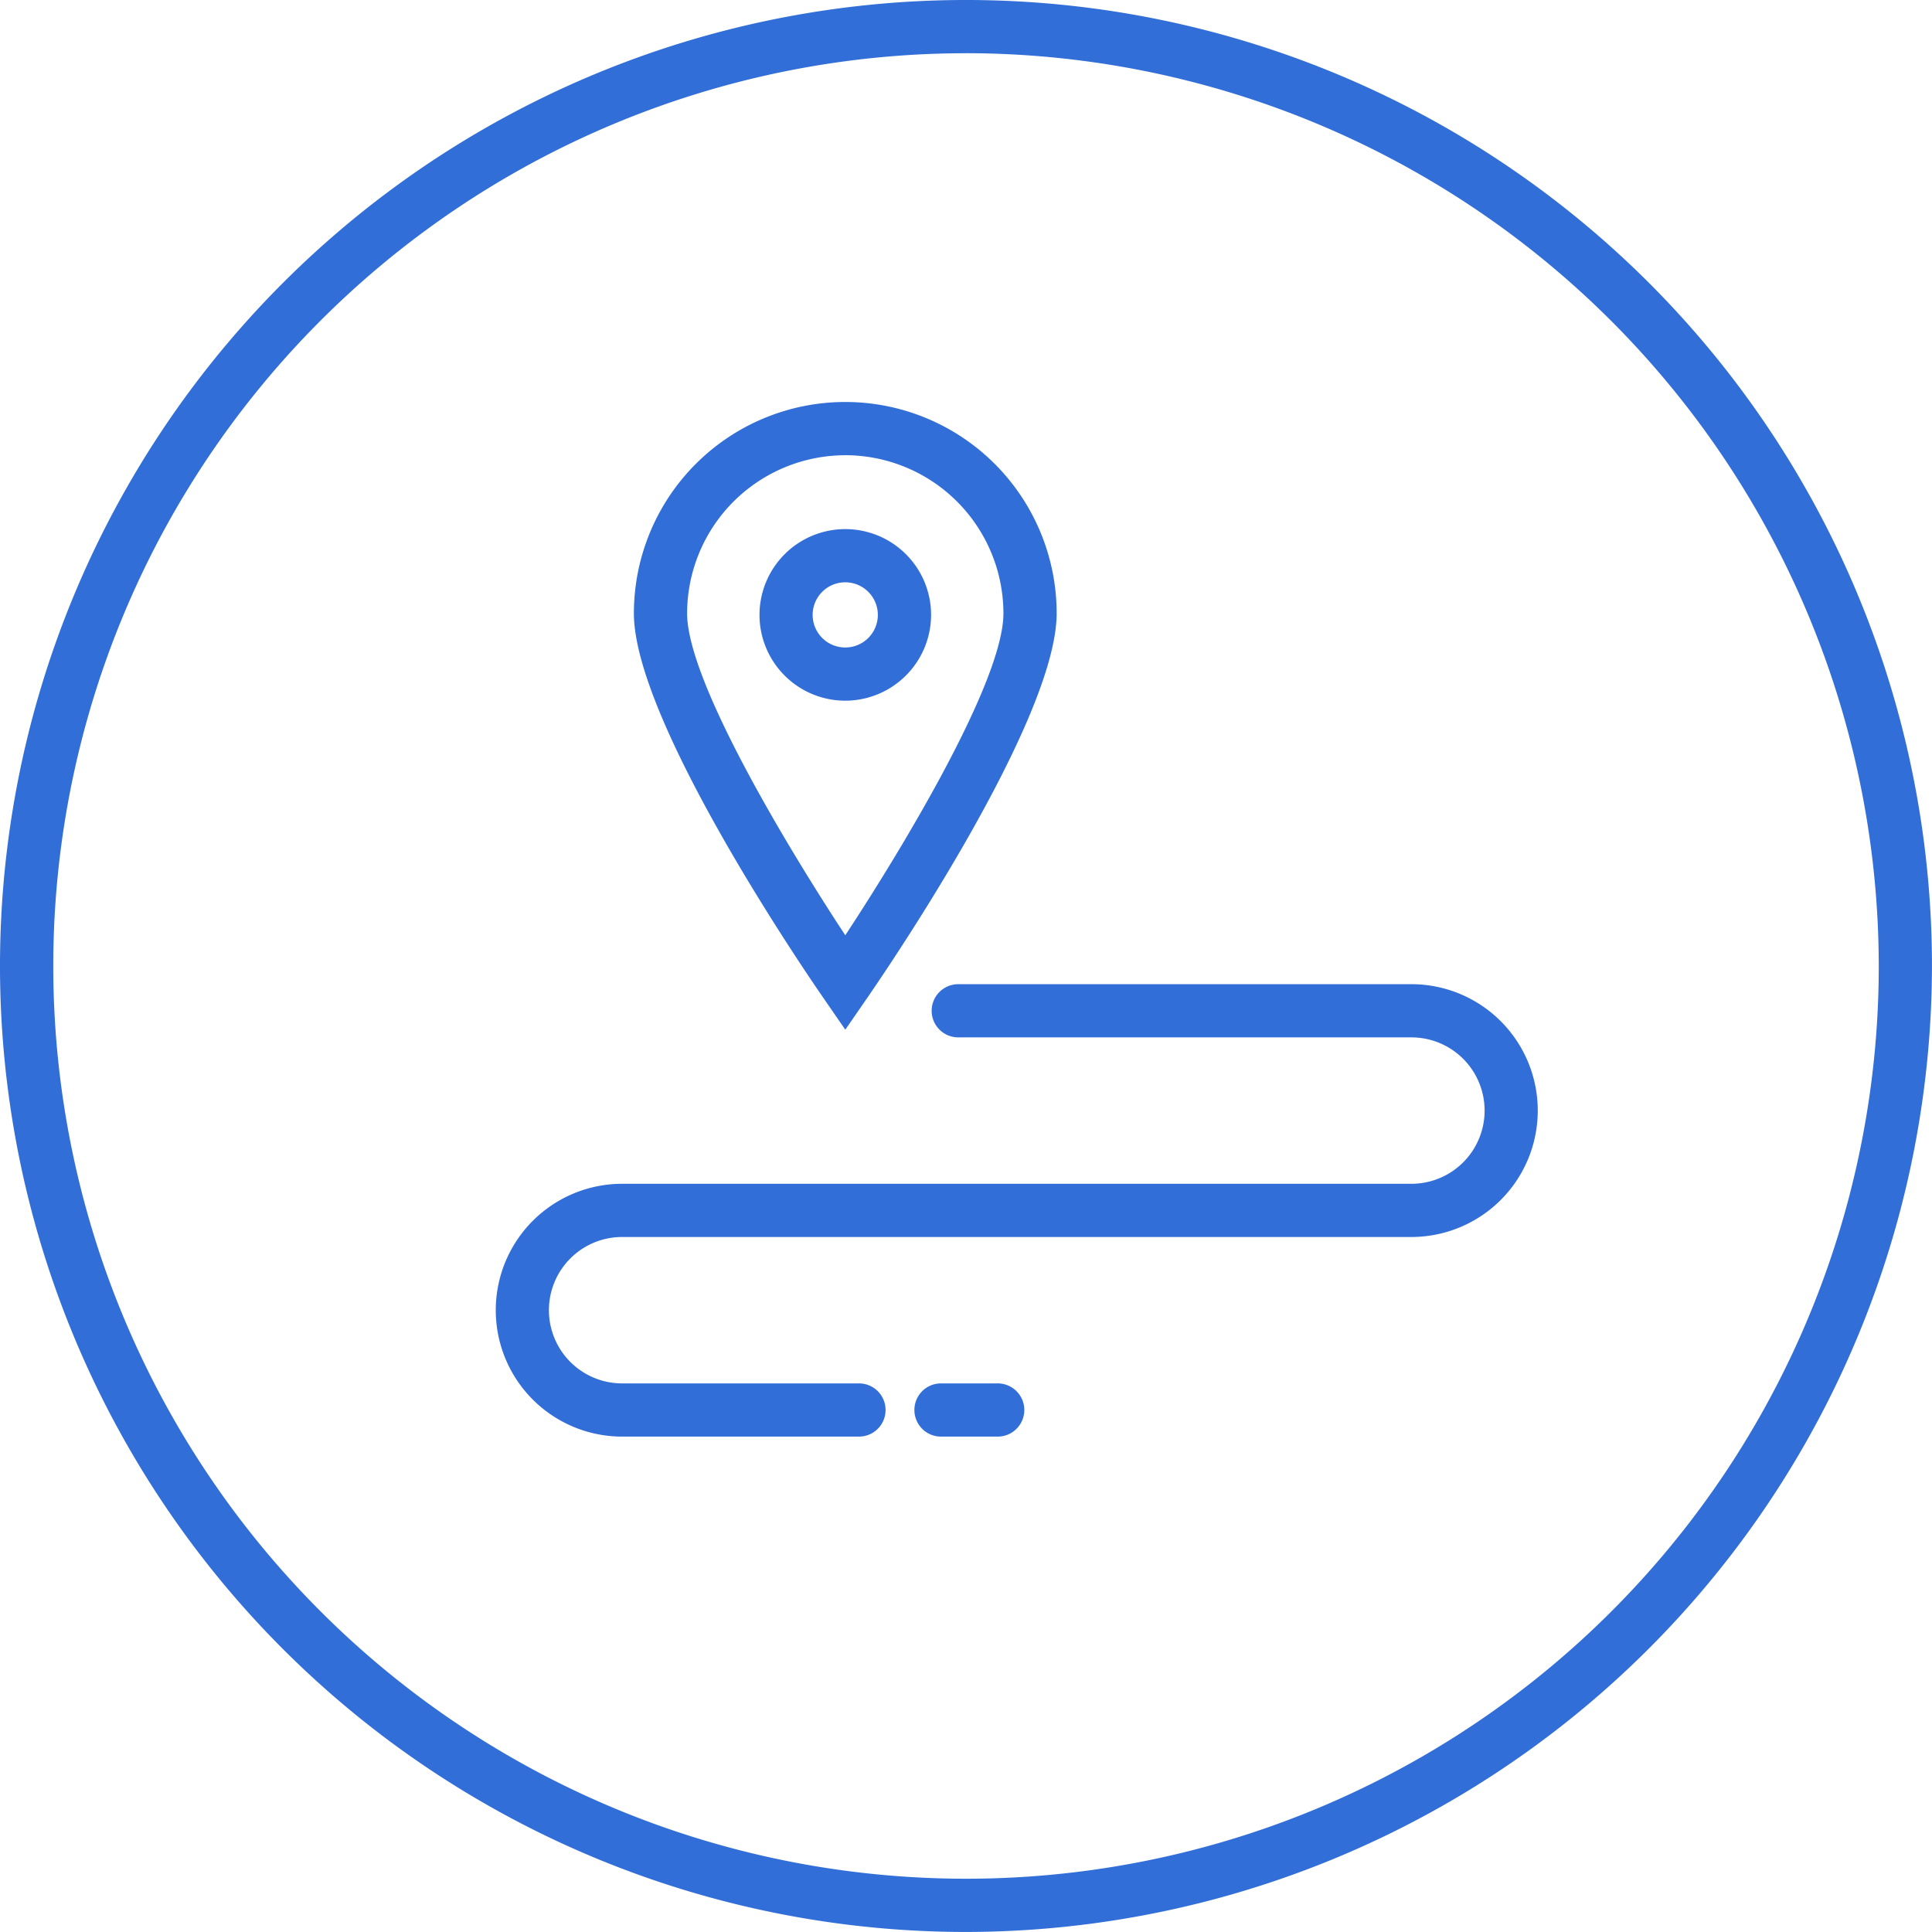 <svg id="Group_590" data-name="Group 590" xmlns="http://www.w3.org/2000/svg" xmlns:xlink="http://www.w3.org/1999/xlink" width="47.001" height="47" viewBox="0 0 47.001 47">
  <defs>
    <clipPath id="clip-path">
      <rect id="Rectangle_605" data-name="Rectangle 605" width="47.001" height="47" fill="#316ed8"/>
    </clipPath>
  </defs>
  <g id="Group_545" data-name="Group 545" transform="translate(0 0)" clip-path="url(#clip-path)">
    <path id="Path_2308" data-name="Path 2308" d="M23.5,47A23.5,23.5,0,1,1,47,23.5,23.526,23.526,0,0,1,23.5,47m0-45.705A22.205,22.205,0,1,0,45.706,23.5,22.23,22.23,0,0,0,23.5,1.294" transform="translate(0 0)" fill="#316ed8"/>
    <path id="Path_2309" data-name="Path 2309" d="M27.979,22.212a2.087,2.087,0,1,1,2.087-2.087,2.09,2.09,0,0,1-2.087,2.087m0-2.88a.793.793,0,1,0,.792.793.794.794,0,0,0-.792-.793" transform="translate(-7.415 -5.166)" fill="#316ed8"/>
    <path id="Path_2310" data-name="Path 2310" d="M26.753,28.976l-.532-.771c-.472-.683-4.611-6.747-4.611-9.357a5.142,5.142,0,0,1,10.285,0c0,2.61-4.138,8.674-4.61,9.357Zm0-13.975a3.852,3.852,0,0,0-3.848,3.848c0,1.638,2.427,5.669,3.848,7.83,1.42-2.16,3.847-6.191,3.847-7.83A3.852,3.852,0,0,0,26.753,15" transform="translate(-6.189 -3.926)" fill="#316ed8"/>
    <path id="Path_2311" data-name="Path 2311" d="M25.738,44.559H19.976a3.075,3.075,0,1,1,0-6.15h19.2a1.781,1.781,0,0,0,0-3.562H28.152a.647.647,0,0,1,0-1.294H39.175a3.075,3.075,0,1,1,0,6.15h-19.2a1.781,1.781,0,1,0,0,3.562h5.762a.647.647,0,0,1,0,1.294" transform="translate(-4.84 -9.61)" fill="#316ed8"/>
    <path id="Path_2312" data-name="Path 2312" d="M33.2,48.457H31.82a.647.647,0,1,1,0-1.294H33.2a.647.647,0,1,1,0,1.294" transform="translate(-8.928 -13.508)" fill="#316ed8"/>
  </g>
</svg>

